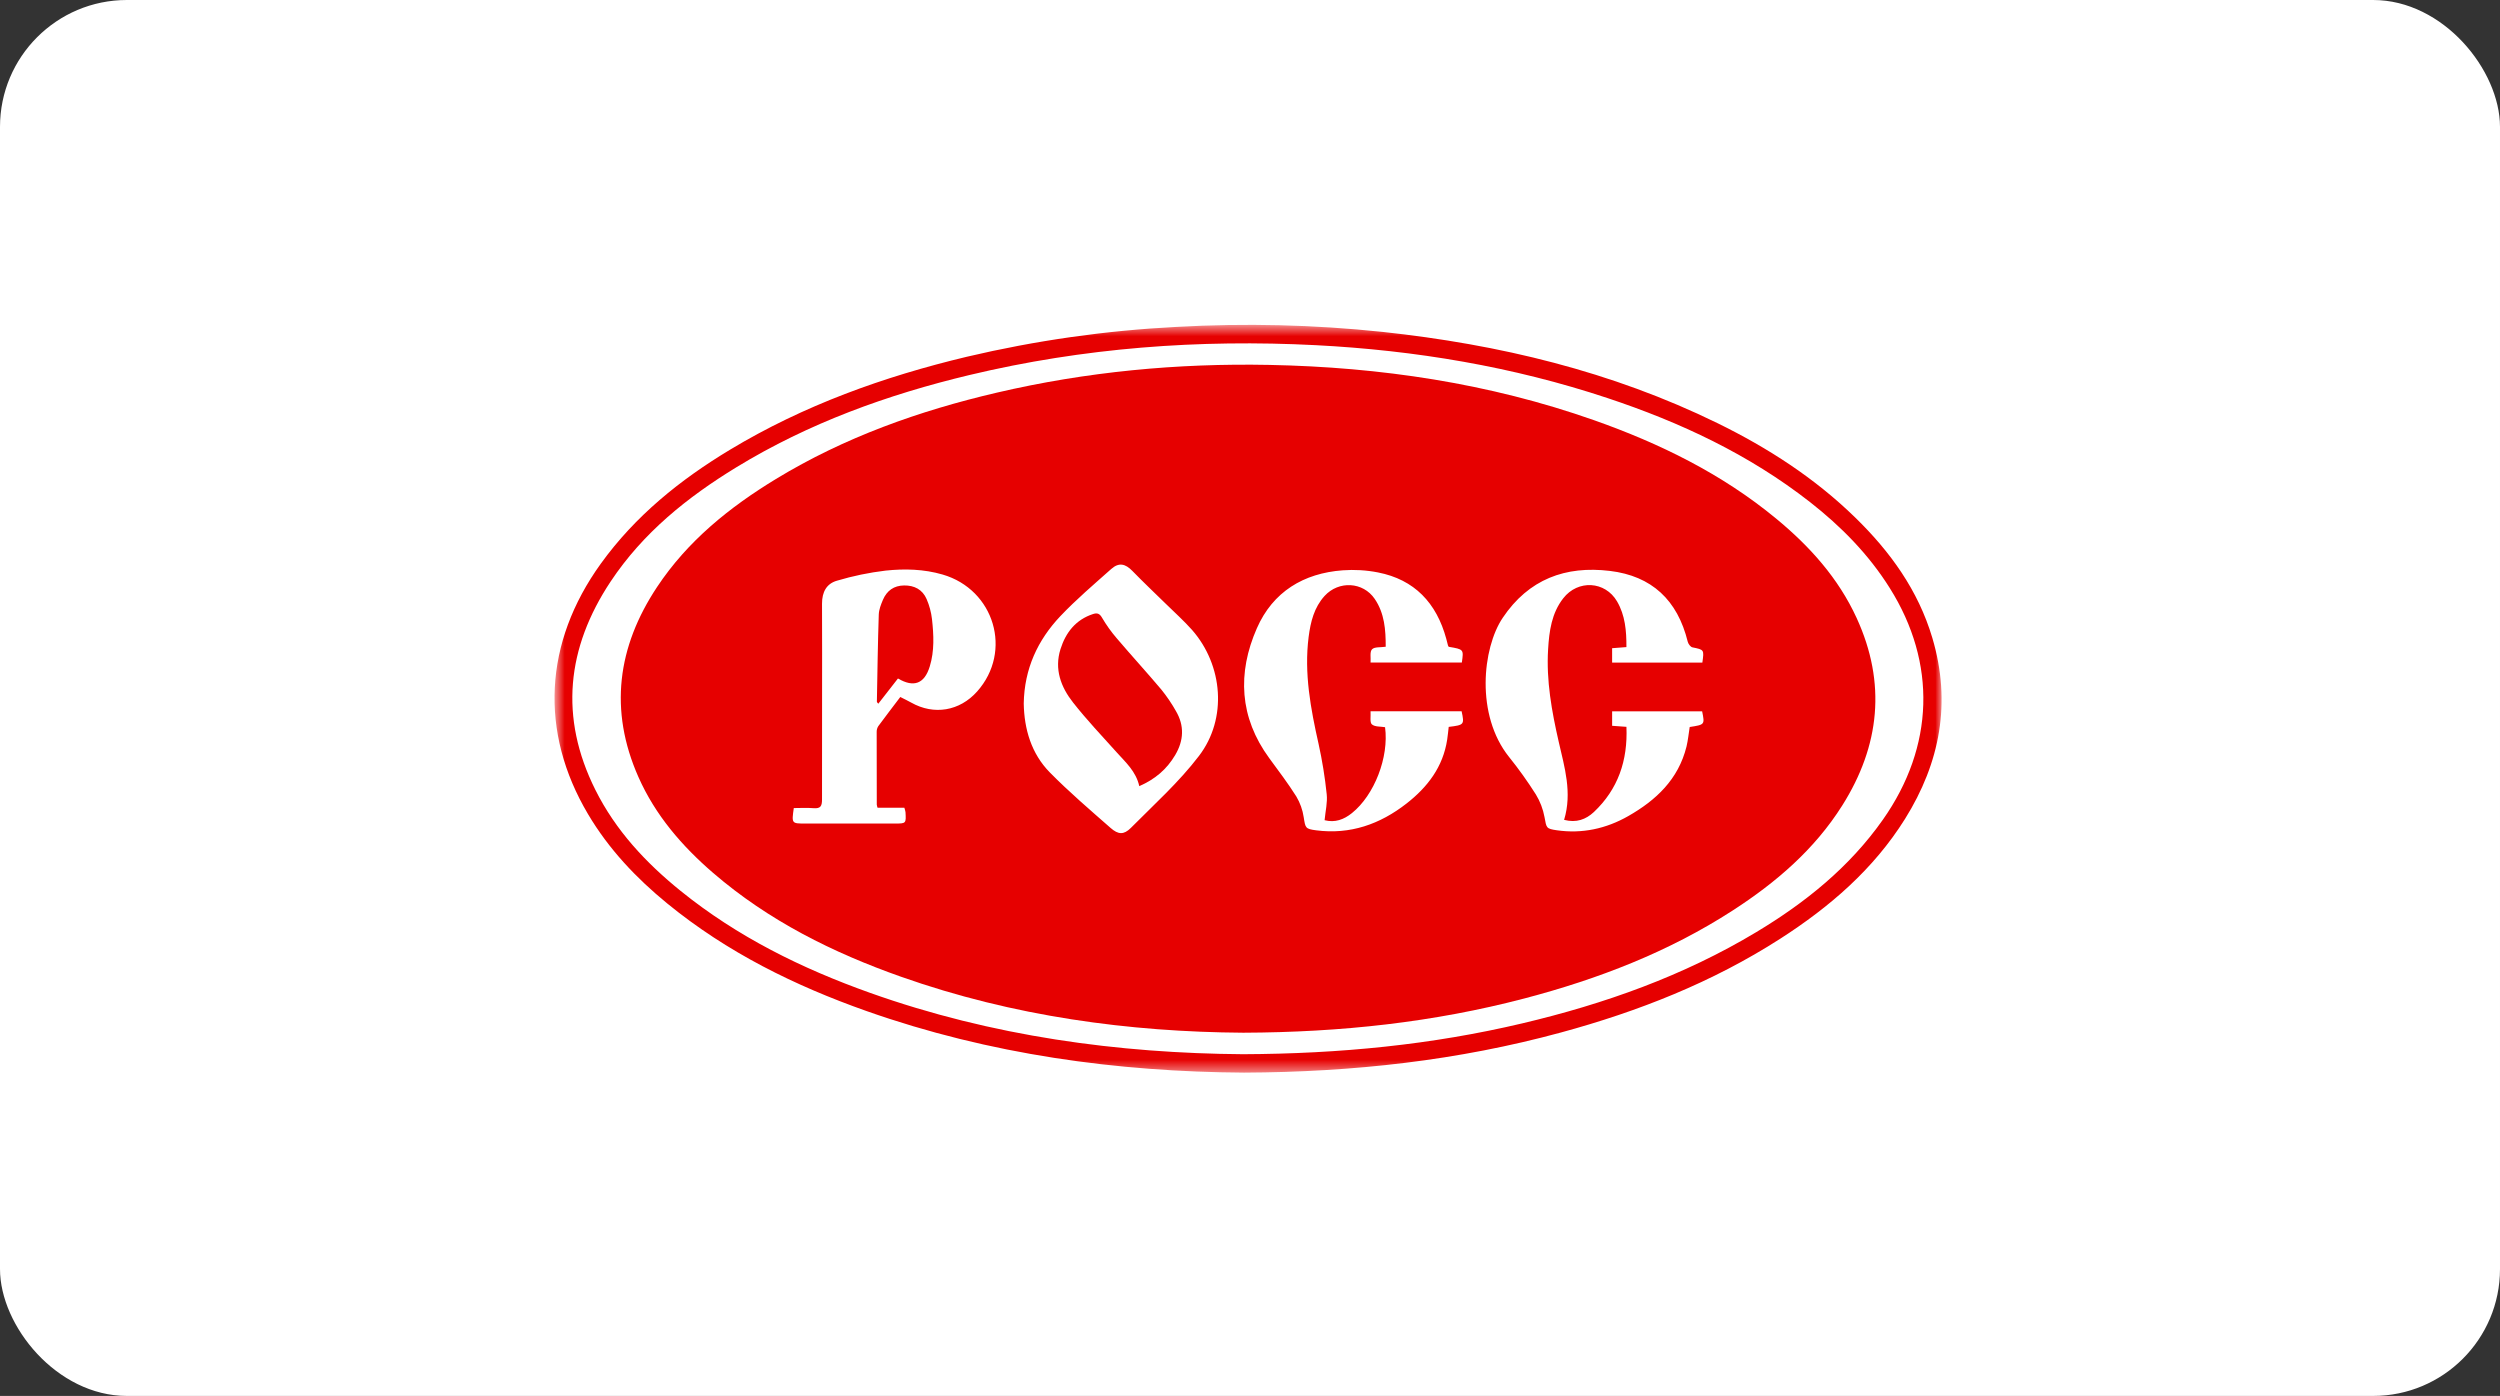 <svg width="197" height="110" viewBox="0 0 197 110" fill="none" xmlns="http://www.w3.org/2000/svg">
<rect x="0" y="0" width="197" height="110" fill="#333333" stroke="none"/>
<rect width="197" height="110" rx="10" fill="white"/>
<mask id="mask0_576_2830" style="mask-type:luminance" maskUnits="userSpaceOnUse" x="43" y="25" width="110" height="60">
<path d="M153 25.602H43.695V84.523H153V25.602Z" fill="white"/>
</mask>
<g mask="url(#mask0_576_2830)">
<path d="M98.028 84.524C88.074 84.457 78.011 83.107 68.274 79.668C62.625 77.672 57.295 75.047 52.594 71.206C50.139 69.2 47.972 66.914 46.336 64.152C42.495 57.67 42.859 50.644 47.34 44.423C50.065 40.643 53.598 37.804 57.518 35.442C63.337 31.935 69.634 29.678 76.183 28.113C81.605 26.834 87.126 26.047 92.683 25.761C98.106 25.453 103.543 25.584 108.945 26.154C118.113 27.141 126.991 29.257 135.345 33.348C139.309 35.292 142.999 37.666 146.196 40.786C148.941 43.461 151.15 46.508 152.267 50.264C153.783 55.36 152.878 60.104 150.119 64.525C147.626 68.512 144.166 71.475 140.291 73.967C134.928 77.414 129.085 79.707 122.987 81.365C114.912 83.561 106.677 84.484 98.028 84.524ZM97.952 83.072C105.607 83.039 112.833 82.326 119.952 80.642C126.427 79.11 132.659 76.904 138.414 73.44C142.266 71.123 145.736 68.338 148.376 64.585C152.422 58.83 152.625 52.243 148.915 46.341C147.244 43.675 145.073 41.478 142.626 39.562C137.816 35.802 132.396 33.271 126.674 31.369C119.203 28.885 111.518 27.605 103.686 27.2C94.482 26.726 85.374 27.405 76.388 29.553C69.934 31.097 63.738 33.334 58.019 36.826C54.161 39.182 50.669 41.984 48.114 45.83C44.653 51.049 44.063 56.53 46.911 62.233C48.512 65.443 50.898 67.992 53.637 70.206C58.116 73.826 63.184 76.319 68.543 78.23C78.181 81.665 88.148 82.999 97.952 83.072Z" fill="#E60000"/>
<path d="M97.973 81.378C88.983 81.318 79.84 80.091 71.002 76.967C65.631 75.071 60.576 72.56 56.196 68.787C53.739 66.669 51.638 64.238 50.303 61.218C47.977 55.958 48.654 50.967 51.771 46.264C54.185 42.622 57.487 39.969 61.143 37.745C66.557 34.452 72.434 32.37 78.544 30.942C85.612 29.291 92.783 28.613 100.026 28.755C108.758 28.928 117.322 30.193 125.609 33.111C130.788 34.94 135.681 37.331 139.972 40.876C142.597 43.044 144.858 45.545 146.304 48.7C148.656 53.829 148.136 58.764 145.173 63.467C142.976 66.955 139.934 69.549 136.542 71.743C131.472 75.022 125.929 77.151 120.147 78.672C112.98 80.555 105.691 81.348 97.973 81.378ZM104.378 64.632C104.445 63.9 104.617 63.227 104.544 62.581C104.407 61.251 104.193 59.93 103.905 58.626C103.281 55.842 102.754 53.059 103.121 50.185C103.273 49.002 103.552 47.868 104.378 46.959C105.493 45.739 107.408 45.844 108.328 47.194C109.101 48.328 109.198 49.633 109.194 50.963C108.781 51.024 108.316 50.963 108.119 51.162C107.922 51.361 108.031 51.83 108 52.207H115.193C115.344 51.168 115.344 51.168 114.157 50.968C114.135 50.936 114.116 50.902 114.102 50.866C114.054 50.69 114.014 50.512 113.966 50.337C113.194 47.498 111.451 45.67 108.588 45.108C107.671 44.928 106.735 44.872 105.803 44.941C102.732 45.169 100.305 46.623 99.041 49.507C97.49 53.036 97.663 56.536 100.022 59.75C100.749 60.742 101.494 61.723 102.15 62.763C102.448 63.263 102.646 63.818 102.732 64.396C102.868 65.24 102.852 65.318 103.716 65.43C106.389 65.777 108.74 64.956 110.845 63.309C112.492 62.021 113.71 60.437 114.039 58.277C114.091 57.943 114.118 57.604 114.158 57.279C115.379 57.132 115.403 57.103 115.175 56.049H107.999C108.026 56.441 107.927 56.925 108.104 57.08C108.343 57.288 108.79 57.241 109.143 57.303C109.458 59.667 108.302 62.653 106.532 64.072C105.896 64.584 105.197 64.843 104.378 64.632ZM123.251 64.605C123.901 62.461 123.284 60.459 122.826 58.45C122.278 56.049 121.839 53.639 121.991 51.158C122.076 49.729 122.268 48.316 123.184 47.145C124.34 45.662 126.484 45.784 127.423 47.389C128.065 48.487 128.168 49.712 128.162 50.991L127.035 51.078V52.214H134.146C134.291 51.185 134.288 51.202 133.362 51.011C133.214 50.98 133.038 50.744 132.995 50.572C132.187 47.279 130.155 45.386 126.859 44.988C123.365 44.566 120.459 45.636 118.412 48.687C116.813 51.067 116.263 56.344 118.913 59.648C119.67 60.589 120.375 61.574 121.023 62.598C121.358 63.145 121.59 63.751 121.707 64.385C121.866 65.239 121.826 65.302 122.673 65.425C124.673 65.713 126.561 65.303 128.306 64.308C130.485 63.065 132.254 61.425 132.897 58.827C133.017 58.324 133.067 57.798 133.148 57.288C134.341 57.104 134.341 57.104 134.128 56.051H127.036V57.193L128.163 57.274C128.276 59.937 127.499 62.193 125.597 63.989C124.967 64.574 124.218 64.858 123.251 64.605ZM70.943 54.923C71.274 55.092 71.54 55.218 71.803 55.364C73.594 56.376 75.623 56.036 77.002 54.485C79.808 51.327 78.36 46.461 74.276 45.273C72.794 44.842 71.28 44.804 69.781 44.964C68.485 45.119 67.204 45.385 65.952 45.759C65.142 45.99 64.772 46.637 64.775 47.577C64.798 52.717 64.764 57.858 64.775 62.998C64.775 63.526 64.656 63.729 64.114 63.685C63.573 63.641 63.062 63.676 62.551 63.676C62.378 64.895 62.378 64.895 63.46 64.895H70.502C71.404 64.895 71.405 64.895 71.353 63.994C71.332 63.876 71.302 63.76 71.263 63.648H69.15C69.123 63.568 69.102 63.487 69.09 63.404C69.084 61.494 69.077 59.584 69.082 57.672C69.079 57.512 69.124 57.355 69.21 57.221C69.769 56.462 70.342 55.716 70.943 54.923ZM80.671 55.438C80.707 57.455 81.267 59.382 82.723 60.864C84.24 62.406 85.891 63.815 87.516 65.243C88.12 65.773 88.554 65.795 89.108 65.243C90.944 63.393 92.906 61.631 94.479 59.567C96.727 56.63 96.374 52.42 93.936 49.641C93.287 48.91 92.546 48.25 91.846 47.561C90.972 46.707 90.082 45.864 89.229 44.987C88.671 44.414 88.165 44.303 87.564 44.837C86.201 46.049 84.806 47.234 83.552 48.557C81.778 50.433 80.716 52.691 80.671 55.438Z" fill="#E60000"/>
<path d="M70.76 53.464L69.209 55.454C69.156 55.382 69.097 55.332 69.098 55.295C69.139 53.006 69.173 50.716 69.247 48.428C69.26 48.037 69.418 47.636 69.573 47.27C69.885 46.539 70.443 46.144 71.243 46.134C72.044 46.124 72.692 46.45 73.019 47.212C73.235 47.711 73.377 48.239 73.44 48.781C73.578 50.031 73.642 51.293 73.264 52.52C72.846 53.877 72.013 54.204 70.76 53.464Z" fill="#E60000"/>
<path d="M89.775 61.948C89.517 60.787 88.707 60.079 87.998 59.288C86.832 57.99 85.626 56.719 84.549 55.347C83.601 54.14 83.067 52.733 83.568 51.146C83.986 49.825 84.78 48.83 86.124 48.389C86.446 48.283 86.644 48.331 86.84 48.675C87.176 49.248 87.562 49.788 87.993 50.29C89.153 51.653 90.362 52.973 91.515 54.34C91.944 54.871 92.329 55.438 92.665 56.035C93.342 57.187 93.281 58.352 92.61 59.49C91.94 60.627 91.012 61.409 89.775 61.948Z" fill="#E60000"/>
</g>
</svg>
